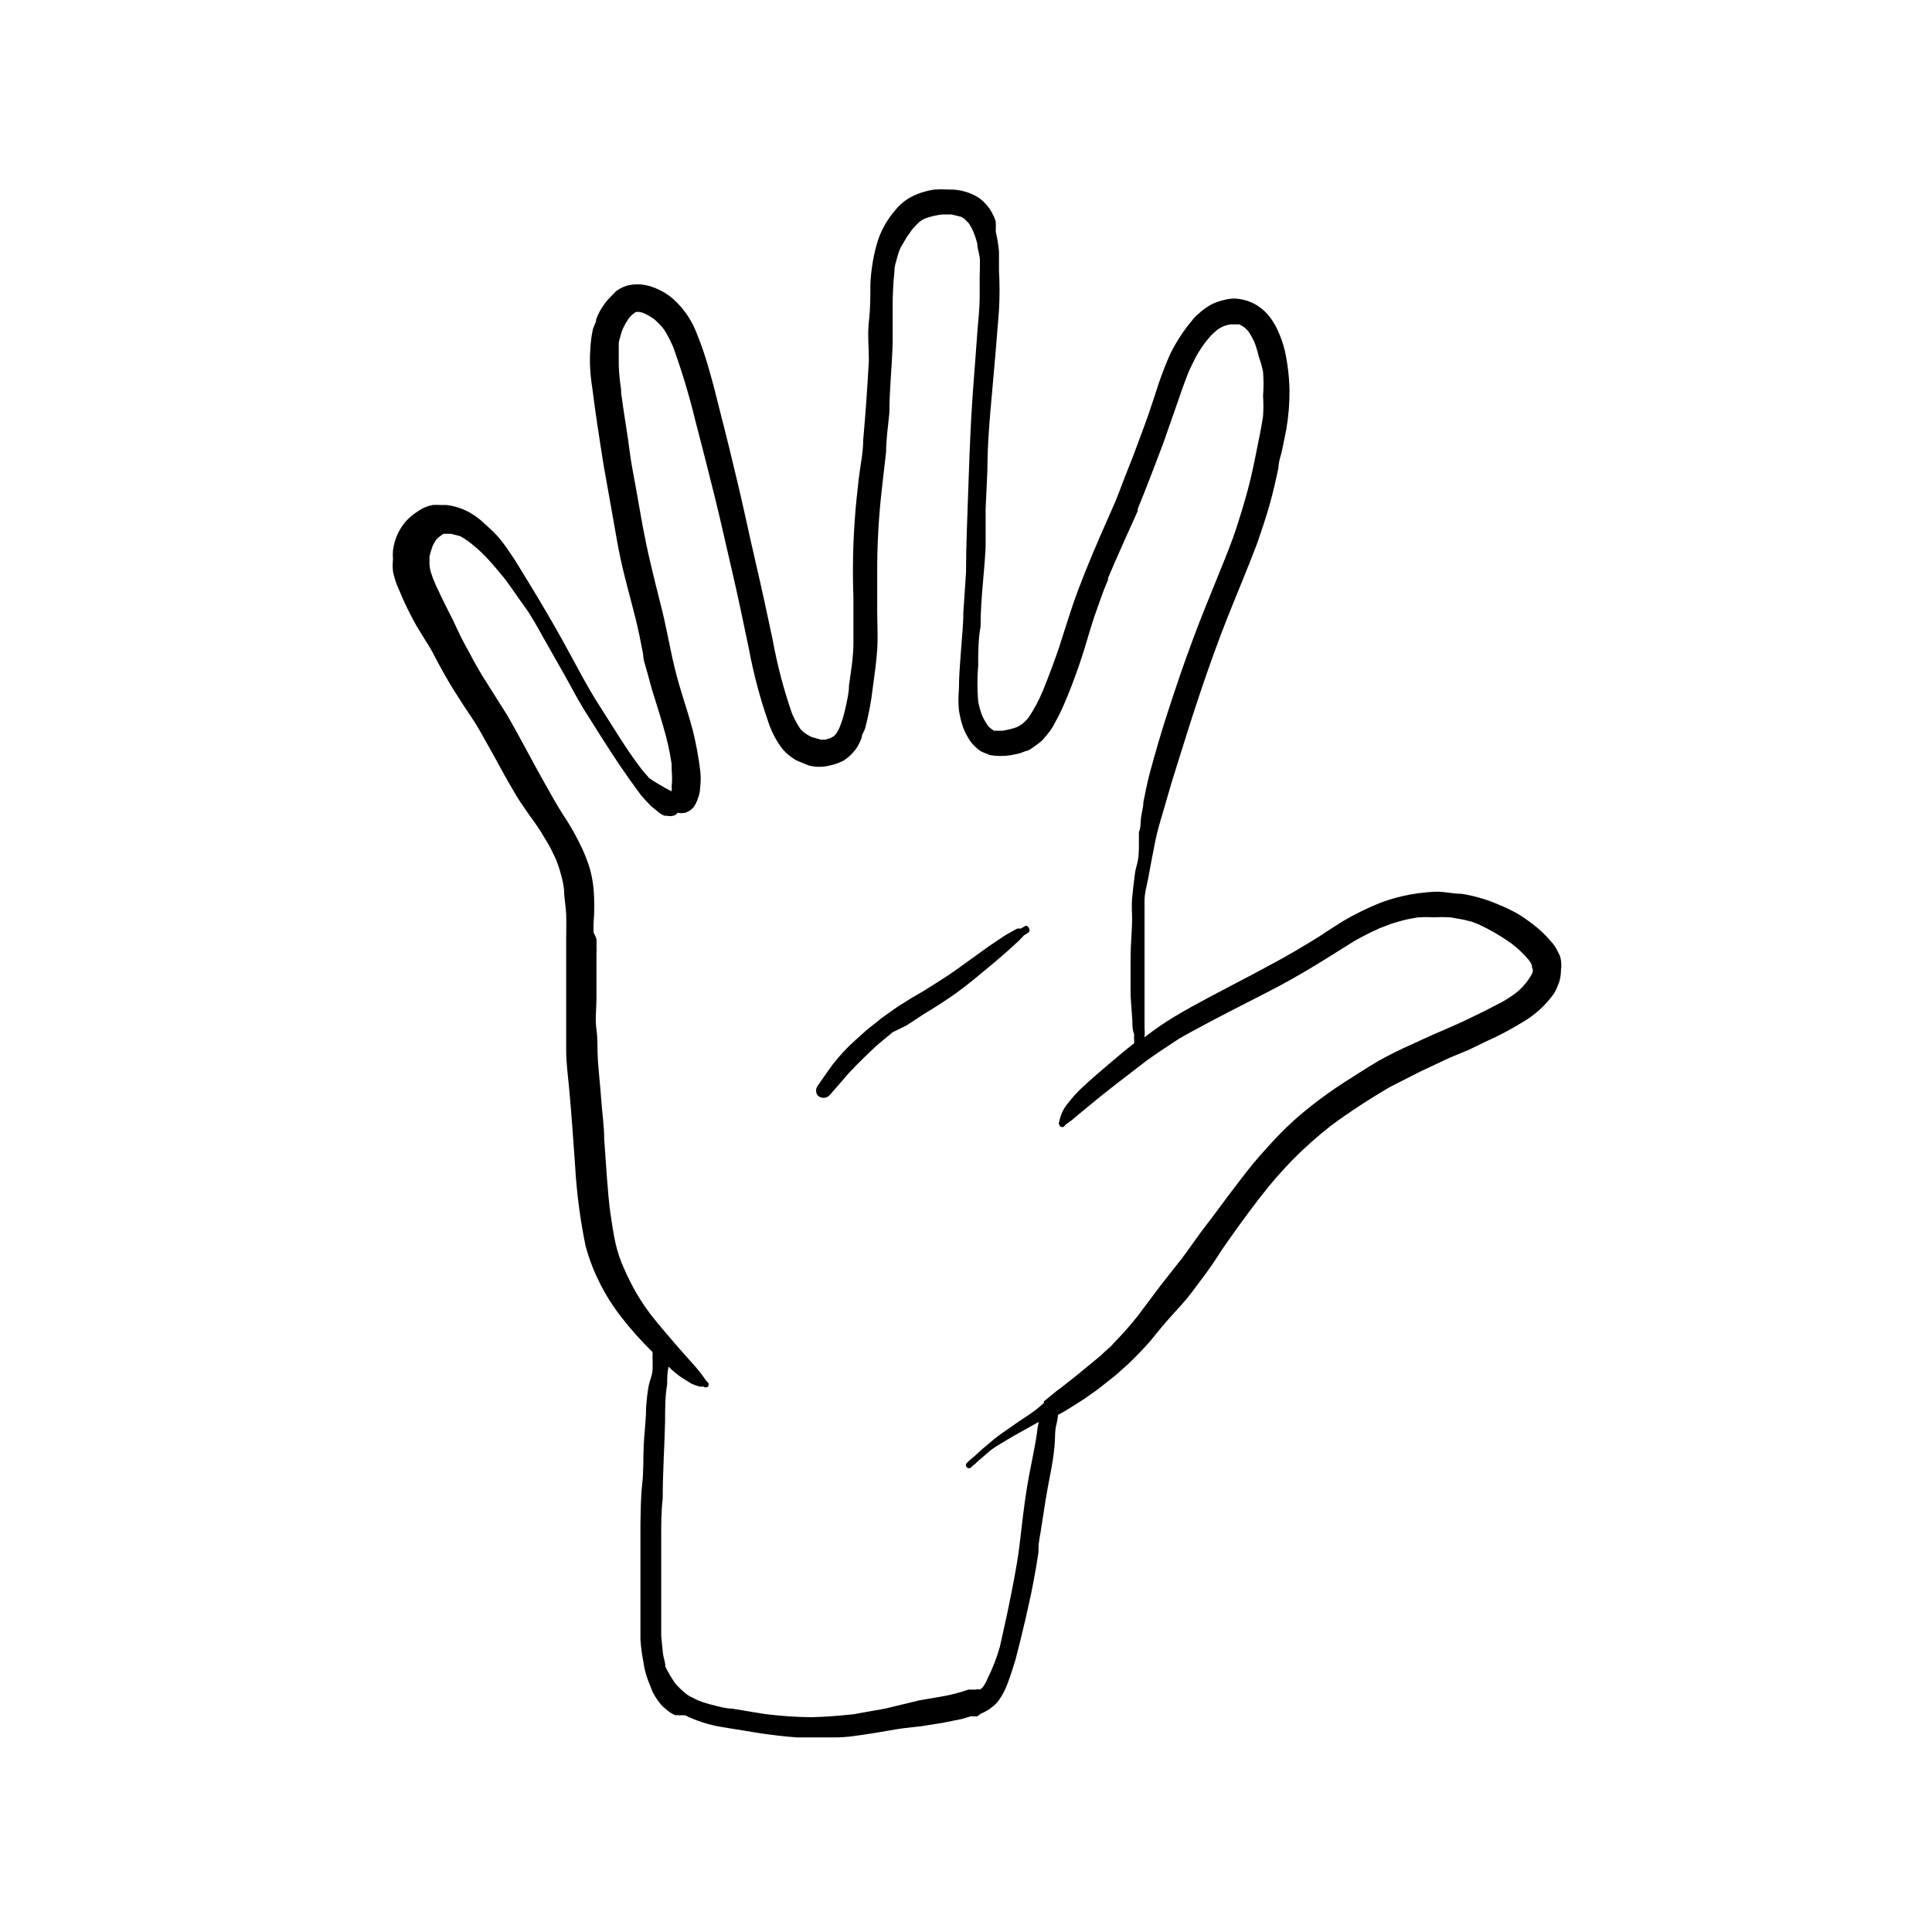 <?xml version="1.0" encoding="UTF-8"?>
<!-- Uploaded to: SVG Repo, www.svgrepo.com, Generator: SVG Repo Mixer Tools -->
<svg fill="#000000" width="800px" height="800px" version="1.1" viewBox="144 144 512 512" xmlns="http://www.w3.org/2000/svg">
 <g>
  <path d="m557.44 397.4-0.867-1.73 0.004-0.004c-0.406-0.77-0.91-1.48-1.496-2.125-1.512-1.797-3.227-3.41-5.117-4.801-1.25-0.98-2.562-1.875-3.938-2.676-1.648-0.926-3.359-1.742-5.117-2.441-1.508-0.656-3.059-1.207-4.644-1.652-1.625-0.48-3.281-0.848-4.957-1.102-2.047 0-4.016-0.473-6.062-0.551h-0.707c-1.527 0.047-3.055 0.18-4.566 0.391-3.527 0.465-6.988 1.336-10.312 2.598-3.367 1.363-6.629 2.969-9.762 4.805l-4.328 2.754c-1.34 0.945-2.754 1.812-4.172 2.676-2.992 1.812-5.902 3.543-8.973 5.195-3.07 1.652-6.062 3.305-9.133 4.879-6.062 3.227-12.203 6.297-18.105 9.84l-0.004 0.004c-2.731 1.645-5.359 3.461-7.871 5.43 0.078-0.836 0.078-1.68 0-2.519v-4.961-9.918-10.234-5.195-3.387c0-1.891 0.551-3.856 0.945-5.746 0.629-3.465 1.258-6.848 1.969-10.312 0.707-3.465 1.812-6.691 2.754-10.078 0.945-3.387 1.891-6.453 2.914-9.684 4.094-13.227 8.344-26.449 13.461-39.359 2.598-6.535 5.352-12.988 7.871-19.68 1.102-3.227 2.203-6.453 3.148-9.762 0.945-3.305 1.73-6.769 2.441-10.156 0-1.652 0.707-3.305 1.023-4.961 0.316-1.652 0.707-3.387 1.023-5.039v0.012c0.602-3.457 0.895-6.961 0.867-10.473-0.066-3.574-0.488-7.133-1.262-10.625-0.469-1.898-1.125-3.746-1.969-5.512-0.332-0.742-0.727-1.453-1.18-2.125-1.164-1.898-2.789-3.469-4.723-4.566-1.766-0.961-3.738-1.473-5.746-1.496-0.852 0.047-1.695 0.18-2.519 0.395-0.973 0.219-1.922 0.535-2.836 0.945-1.445 0.711-2.769 1.641-3.934 2.754-0.629 0.5-1.188 1.082-1.652 1.73-2.348 2.785-4.332 5.852-5.906 9.133-1.457 3.309-2.719 6.699-3.777 10.156-1.102 3.387-2.203 6.691-3.465 9.996-1.258 3.305-2.281 6.297-3.543 9.367-1.258 3.07-2.363 6.219-3.621 9.289-2.676 6.141-5.434 12.203-7.871 18.344-1.258 3.148-2.519 6.375-3.621 9.684-1.102 3.305-2.125 6.535-3.148 9.762-1.023 3.227-2.914 8.266-4.566 12.359v-0.004c-1.023 2.481-2.289 4.856-3.777 7.086-0.523 0.68-1.133 1.289-1.812 1.812-0.418 0.305-0.867 0.566-1.336 0.785-1.23 0.426-2.496 0.742-3.781 0.945h-2.281l-0.867-0.629c-0.375-0.281-0.695-0.629-0.945-1.023-0.52-0.77-0.969-1.586-1.336-2.441-0.461-1.195-0.805-2.438-1.023-3.699-0.277-3.144-0.277-6.305 0-9.445 0-3.465 0-6.926 0.629-10.391 0-6.926 0.945-13.855 1.34-20.781v-10.312l0.473-10.391c0-6.926 0.629-13.934 1.258-20.781 0.629-6.848 1.258-14.406 1.812-21.57v-0.004c0.195-3.512 0.195-7.035 0-10.547v-5.039c-0.176-1.773-0.465-3.535-0.867-5.273 0.051-0.891 0.051-1.785 0-2.676-0.371-1.109-0.871-2.164-1.496-3.148-0.777-1.145-1.734-2.156-2.836-2.992-2.34-1.52-5.078-2.316-7.871-2.285h-0.473c-1.152-0.074-2.309-0.074-3.461 0-0.801 0.082-1.594 0.242-2.363 0.473-1.195 0.305-2.356 0.727-3.465 1.262-1.762 0.863-3.32 2.098-4.562 3.621-1.184 1.352-2.215 2.828-3.07 4.406-0.852 1.543-1.512 3.18-1.969 4.883-0.941 3.414-1.496 6.926-1.652 10.469 0 3.227 0 6.535-0.395 9.84-0.395 3.305 0 6.926 0 10.391-0.395 7.008-0.867 13.934-1.496 20.941 0 3.465-0.789 6.848-1.18 10.312-0.395 3.465-0.789 6.926-1.023 10.391-0.527 7.019-0.656 14.062-0.395 21.098v5.902 6.141c0 3.777-0.707 7.871-1.18 11.336 0 1.891-0.473 3.777-0.867 5.668-0.395 1.879-0.949 3.723-1.652 5.508-0.258 0.586-0.574 1.141-0.945 1.656-0.191 0.227-0.402 0.438-0.629 0.629l-0.867 0.473-1.34 0.395h-1.102l-2.519-0.707v-0.004c-0.66-0.309-1.293-0.676-1.887-1.102l-1.023-0.945c-0.844-1.277-1.578-2.617-2.207-4.016-2.246-6.438-3.981-13.047-5.195-19.758-1.418-6.769-2.914-13.617-4.488-20.387-1.574-6.769-2.992-13.539-4.566-20.23-1.574-6.691-3.227-13.461-4.961-20.152-0.867-3.543-1.73-7.008-2.754-10.469l0.004-0.004c-0.887-3.262-1.965-6.469-3.227-9.602-1.301-3.551-3.434-6.734-6.219-9.289-1.926-1.703-4.215-2.941-6.691-3.621-1.91-0.512-3.918-0.512-5.828 0-1.02 0.336-1.977 0.844-2.832 1.496l-1.652 1.73c-0.562 0.547-1.066 1.152-1.496 1.809-0.863 1.184-1.555 2.481-2.047 3.859 0 0.867-0.629 1.73-0.867 2.598-0.395 1.84-0.633 3.707-0.707 5.59-0.117 1.73-0.117 3.465 0 5.195 0.102 1.633 0.285 3.262 0.551 4.879 0.867 7.008 1.969 13.934 3.07 20.859 0.551 3.227 1.18 6.453 1.73 9.684 0.551 3.227 1.18 6.769 1.812 10.234 0.629 3.465 1.258 6.297 2.047 9.445 0.789 3.148 1.812 6.848 2.676 10.312 0.867 3.465 1.496 6.613 2.125 9.918 0 1.496 0.629 3.07 1.023 4.566s0.867 3.227 1.34 4.879c1.023 3.387 2.125 6.691 3.07 10.078h-0.004c0.941 3.148 1.652 6.356 2.129 9.605v1.574c0.156 1.465 0.156 2.941 0 4.41 0.043 0.418 0.043 0.84 0 1.258-1.215-0.594-2.398-1.254-3.543-1.969-0.844-0.477-1.656-1.004-2.441-1.574l-1.891-2.203c-4.094-5.273-7.477-11.098-11.098-16.688s-6.848-12.043-10.234-18.105-7.008-12.121-10.707-18.105c-0.867-1.418-1.652-2.754-2.598-4.094-1.09-1.711-2.301-3.344-3.621-4.883-1.18-1.258-2.441-2.441-3.699-3.543-0.875-0.82-1.824-1.559-2.832-2.203-2.133-1.379-4.559-2.242-7.086-2.519h-1.652c-0.629-0.039-1.262-0.039-1.891 0-1.074 0.203-2.113 0.574-3.07 1.102l-1.574 1.023c-0.84 0.621-1.629 1.305-2.359 2.047-1.965 2.199-3.199 4.945-3.543 7.871-0.078 0.785-0.078 1.578 0 2.363-0.117 1.074-0.117 2.156 0 3.227 0.332 1.656 0.859 3.269 1.574 4.805 1.328 3.238 2.852 6.391 4.566 9.445l2.598 4.25c0.902 1.363 1.719 2.781 2.438 4.25 1.496 2.832 3.07 5.668 4.723 8.344s3.465 5.434 5.117 7.871c1.652 2.441 3.387 5.746 5.039 8.66 1.652 2.914 3.148 5.824 4.801 8.66 1.652 2.832 2.047 3.543 3.148 5.195 1.102 1.652 2.363 3.387 3.543 5.039 1.18 1.652 2.281 3.465 3.305 5.195h0.004c0.863 1.508 1.652 3.059 2.359 4.644 0.531 1.336 0.977 2.703 1.34 4.094 0.383 1.312 0.645 2.656 0.785 4.016 0 2.125 0.473 4.25 0.551 6.375 0.078 2.125 0 4.488 0 6.769v4.723 4.094 10.078 10.234c0 3.465 0.473 6.848 0.789 10.312 0.629 6.769 1.102 13.617 1.574 20.387 0.406 7.117 1.324 14.191 2.754 21.176 0.91 3.43 2.176 6.754 3.781 9.918 1.562 3.144 3.434 6.125 5.59 8.895 2.586 3.34 5.398 6.496 8.422 9.449-0.043 0.125-0.043 0.266 0 0.391-0.043 0.578-0.043 1.156 0 1.734v2.281c0 1.496-0.707 2.914-1.023 4.41-0.316 1.496-0.551 3.777-0.707 5.668 0 3.387-0.473 6.769-0.629 10.156-0.156 3.387 0 6.769-0.395 10.234-0.395 3.465-0.395 6.926-0.473 10.391v20.859 5.273 4.801c0.133 1.984 0.398 3.957 0.785 5.906 0.227 1.695 0.648 3.359 1.262 4.957l1.18 2.992c0.699 1.367 1.574 2.637 2.598 3.777l1.496 1.258v0.004c0.574 0.453 1.211 0.824 1.887 1.102h0.789c0.309 0.082 0.637 0.082 0.945 0 0.254 0.078 0.531 0.078 0.785 0 3.109 1.527 6.426 2.59 9.84 3.148l10.156 1.652c3.227 0.473 6.535 0.867 9.762 1.102h10.152c3.148 0 6.297-0.551 9.445-1.023 3.148-0.473 5.746-1.023 8.66-1.418l4.879-0.551 5.434-0.867 5.117-1.023 2.363-0.707h1.73l0.945-0.707c1.648-0.66 3.129-1.684 4.332-2.992 0.941-1.168 1.707-2.469 2.281-3.856 0.395-0.867 0.707-1.812 1.023-2.676 0.316-0.867 1.102-3.227 1.574-4.879 0.867-3.387 1.73-6.769 2.519-10.234 0.789-3.465 1.496-6.535 2.125-9.84 0.629-3.305 1.023-5.59 1.418-8.344v-0.945c0-1.891 0.551-3.856 0.789-5.824 0.707-4.644 1.418-9.289 2.363-13.934 0.473-2.441 0.867-4.879 1.102-7.398 0.234-2.519 0-3.938 0.551-5.902l-0.004-0.008c0.176-0.777 0.309-1.566 0.395-2.359 1.102-0.551 2.125-1.18 3.148-1.812l2.992-1.891c1.496-0.945 2.914-2.047 4.41-3.07l4.488-3.543 3.465-3.07c2.519-2.441 4.961-4.879 7.32-7.871 2.363-2.992 4.644-5.434 6.848-7.871 2.203-2.441 3.543-4.41 5.273-6.691 1.73-2.281 3.621-4.961 5.434-7.871 3.148-4.566 6.453-9.133 9.84-13.539 3.387-4.41 5.746-7.008 8.895-10.312h-0.004c3.199-3.223 6.59-6.246 10.156-9.051 5.059-3.719 10.312-7.16 15.742-10.312l7.871-4.016 7.871-3.699 5.117-2.125 4.566-2.203v-0.004c3.203-1.422 6.305-3.051 9.289-4.879 3.461-1.945 6.445-4.633 8.738-7.871 0.527-0.961 0.973-1.961 1.34-2.992 0.309-1.023 0.469-2.082 0.473-3.148 0.18-1.238 0.098-2.496-0.238-3.699zm-7.242 3.465v0.789-0.004c-0.484 0.973-1.062 1.895-1.73 2.754l-1.102 1.258v0.004c-0.512 0.539-1.066 1.039-1.652 1.492-1.16 0.863-2.367 1.648-3.621 2.363l-4.723 2.441c-3.07 1.496-6.062 2.992-9.211 4.328-3.148 1.34-6.535 2.832-9.684 4.328v0.004c-3.144 1.363-6.219 2.887-9.211 4.562-3.07 1.812-6.062 3.777-9.055 5.668-2.992 1.891-6.219 4.25-9.211 6.613h0.004c-2.773 2.191-5.402 4.559-7.871 7.086-2.414 2.519-4.777 5.144-7.086 7.871-2.281 2.832-4.488 5.746-6.691 8.66-2.203 2.914-3.938 5.352-5.902 7.871-1.969 2.519-4.016 5.59-6.141 8.422l-5.824 7.398-5.902 7.871c-1.574 1.969-3.148 3.856-4.879 5.668s-1.574 1.652-2.363 2.519l-1.418 1.258-1.34 1.258-6.613 5.434-3.699 2.914-1.18 0.867-3.465 2.832v0.395 0.004c-0.699 0.672-1.438 1.301-2.207 1.887-1.418 1.102-2.992 2.047-4.488 3.07l-4.961 3.465c-1.652 1.18-3.148 2.598-4.723 3.856l-2.047 1.891h0.004c-0.707 0.516-1.367 1.094-1.969 1.734-0.168 0.148-0.266 0.363-0.266 0.59 0 0.227 0.098 0.441 0.266 0.59 0.305 0.301 0.797 0.301 1.102 0 0.332-0.355 0.699-0.672 1.102-0.945 0.348-0.363 0.715-0.703 1.102-1.023l2.914-2.519 1.102-0.789 1.652-1.023 3.148-1.891 6.062-3.387 0.867-0.473v0.008c-0.238 0.953-0.398 1.93-0.473 2.91-0.707 4.723-1.812 9.367-2.598 14.09-0.789 4.723-1.418 10.391-2.047 15.742-0.629 5.352-1.969 11.73-3.148 17.555-0.707 3.148-1.34 6.219-2.047 9.289v0.004c-0.832 2.93-1.941 5.777-3.305 8.5-0.301 0.758-0.695 1.473-1.184 2.125l-0.707 0.707v0.004c-0.41-0.117-0.848-0.117-1.262 0h-1.891 0.004c-2.254 0.797-4.574 1.402-6.93 1.809l-5.984 1.023-9.129 2.207-8.422 1.496c-3.699 0.395-7.477 0.707-11.258 0.789v-0.004c-4.133-0.051-8.258-0.34-12.359-0.867l-8.578-1.414c-1.574 0-3.148-0.473-4.723-0.867h-0.004c-1.473-0.34-2.922-0.785-4.328-1.34l-1.73-0.867v0.004c-0.57-0.27-1.102-0.613-1.574-1.023-0.969-0.785-1.863-1.656-2.68-2.598-0.969-1.406-1.836-2.879-2.598-4.41 0-1.18-0.473-2.281-0.629-3.387l-0.473-4.723v-5.512-10.156-10.707c0-3.543 0-6.691 0.395-10.078 0-6.848 0.473-13.699 0.629-20.469 0-3.305 0-6.613 0.551-9.84 0-1.574 0-3.148 0.395-4.644v0.008c1.098 1.125 2.312 2.125 3.621 2.992l2.281 1.418h0.004c0.746 0.383 1.539 0.672 2.359 0.863h1.023c0.305 0.301 0.797 0.301 1.102 0 0.301-0.305 0.301-0.793 0-1.102l-0.473-0.473c-1.039-1.555-2.199-3.027-3.461-4.406l-3.777-4.25c-2.519-2.914-5.039-5.824-7.398-8.816h-0.004c-1.43-1.891-2.742-3.859-3.938-5.906-1.156-2.043-2.207-4.144-3.148-6.297-0.992-2.172-1.758-4.441-2.281-6.769-0.551-2.519-0.945-5.117-1.34-7.871-0.395-2.754-0.707-6.453-0.945-9.684l-0.707-9.996c0-3.465-0.551-7.008-0.789-10.469-0.234-3.465-0.629-6.769-0.867-10.156-0.234-3.387 0-5.59-0.395-8.422-0.395-2.832 0-5.59 0-8.344v-7.871-3.856l0.004-0.008c0.039-0.707 0.039-1.418 0-2.125 0.039-0.574 0.039-1.152 0-1.73-0.195-0.629-0.461-1.238-0.785-1.812v-2.281c0.273-3.144 0.273-6.305 0-9.445-0.191-1.812-0.531-3.602-1.023-5.356-0.566-1.801-1.25-3.562-2.047-5.273-1.449-3.09-3.133-6.062-5.039-8.895-1.812-2.832-3.387-5.746-5.039-8.66-3.305-5.824-6.375-11.887-9.762-17.711l-4.961-7.871h0.004c-1.805-2.746-3.461-5.582-4.961-8.504-0.789-1.418-1.574-2.832-2.281-4.25s-1.418-2.992-2.125-4.488c-1.418-2.832-2.914-5.668-4.172-8.5h-0.004c-0.215-0.379-0.398-0.773-0.551-1.18-0.387-0.875-0.73-1.77-1.023-2.68-0.238-0.715-0.398-1.453-0.473-2.203-0.039-0.473-0.039-0.945 0-1.418-0.039-0.312-0.039-0.629 0-0.945 0.219-0.902 0.48-1.797 0.789-2.676 0.242-0.547 0.531-1.074 0.867-1.574 0.359-0.453 0.781-0.852 1.258-1.18 0.258-0.23 0.551-0.414 0.867-0.551h1.887l2.441 0.629c0.742 0.391 1.453 0.836 2.125 1.34 1.656 1.234 3.211 2.606 4.644 4.094 1.652 1.73 3.148 3.543 4.644 5.352 1.496 1.812 3.856 5.434 5.668 7.871 1.812 2.441 3.699 5.984 5.434 9.055 1.73 3.07 3.305 5.824 4.961 8.738 1.652 2.914 3.305 6.141 5.117 9.133 3.148 5.039 6.375 10.156 9.684 15.113 1.812 2.676 3.621 5.195 5.59 7.871 0.867 1.023 1.812 2.047 2.754 2.992l1.652 1.34-0.004-0.004c0.543 0.484 1.152 0.883 1.812 1.184h0.551c0.621 0.156 1.27 0.156 1.891 0 0.461-0.094 0.863-0.383 1.102-0.789 0.672 0.156 1.371 0.156 2.047 0 0.992-0.312 1.852-0.949 2.438-1.812 0.41-0.66 0.727-1.375 0.945-2.125 0.348-0.875 0.535-1.809 0.551-2.754 0.195-1.543 0.195-3.102 0-4.644-0.43-3.445-1.062-6.863-1.887-10.234-0.867-3.387-1.969-6.769-2.992-10.078-1.023-3.305-1.812-6.297-2.519-9.523-0.707-3.227-1.34-6.535-2.047-9.762-0.707-3.227-1.652-6.613-2.441-9.918-0.789-3.305-1.652-6.769-2.363-10.156-0.707-3.387-1.258-6.375-1.812-9.605-0.551-3.227-1.18-6.691-1.812-10.078-0.629-3.387-0.867-5.59-1.258-8.422-0.395-2.832-0.945-5.902-1.34-8.816l-0.473-3.305v-0.707-0.867 0.707l0.008 0.004c-0.332-2.086-0.543-4.188-0.633-6.297v-3.465-2.441c0-0.789 0.395-1.652 0.551-2.441l0.004 0.004c0.16-0.594 0.371-1.176 0.629-1.734 0.434-0.898 0.934-1.77 1.496-2.598 0.324-0.406 0.695-0.773 1.102-1.102 0.258-0.227 0.551-0.414 0.863-0.551h1.258-0.469c0.52 0.086 1.023 0.246 1.496 0.473 0.883 0.422 1.727 0.922 2.519 1.496 0.719 0.641 1.402 1.324 2.047 2.047 0.543 0.684 1.02 1.422 1.414 2.203 0.551 0.945 0.945 1.891 1.418 2.832v0.004c2.324 6.394 4.297 12.91 5.906 19.52 1.73 6.691 3.465 13.383 5.117 20.074 1.652 6.691 3.148 13.461 4.723 20.23 1.574 6.769 2.992 13.617 4.41 20.387l-0.004 0.004c1.266 6.793 3.055 13.477 5.356 19.996 0.773 2.191 1.859 4.258 3.227 6.137 0.699 0.949 1.551 1.773 2.519 2.441 0.57 0.48 1.207 0.879 1.887 1.18l2.914 1.18v0.004c1.809 0.469 3.703 0.469 5.512 0 0.75-0.148 1.488-0.359 2.203-0.629l1.418-0.629v-0.004c0.555-0.348 1.082-0.742 1.574-1.18 0.711-0.633 1.344-1.344 1.887-2.125 0.598-0.906 1.074-1.887 1.418-2.914 0-0.789 0.629-1.496 0.867-2.281 0.953-3.539 1.637-7.144 2.047-10.785 0.473-3.387 0.945-6.769 1.18-10.156 0.234-3.387 0-6.926 0-10.391v-10.312c-0.012-7.152 0.383-14.301 1.18-21.41l1.18-10.312c0-3.465 0.551-6.926 0.867-10.391 0-6.141 0.707-12.359 0.867-18.5v-9.762c0-3.051 0.156-6.098 0.473-9.133v-0.234c0-1.18 0.395-2.281 0.707-3.387 0.234-0.945 0.547-1.867 0.945-2.754l1.574-2.676 1.496-2.125c0.617-0.723 1.273-1.406 1.969-2.047 0.469-0.336 0.969-0.625 1.496-0.867 1.453-0.508 2.957-0.852 4.484-1.023h2.519l2.519 0.629 0.867 0.551 1.102 1.102v0.004c0.453 0.672 0.848 1.383 1.18 2.125 0.449 1.098 0.82 2.231 1.102 3.383 0 1.18 0.473 2.363 0.629 3.543s0 3.543 0 5.273v5.195c0 3.465-0.473 7.008-0.707 10.547-0.473 6.926-1.102 13.934-1.496 20.941-0.395 7.008-0.629 13.934-0.867 20.941-0.234 7.004-0.547 13.695-0.547 20.547l-0.707 10.629c0 3.387-0.395 6.769-0.629 10.156-0.234 3.387-0.551 6.848-0.551 10.312l-0.004-0.004c-0.156 1.805-0.156 3.625 0 5.43 0.234 1.637 0.629 3.246 1.18 4.805 0.469 1.156 1.047 2.262 1.734 3.305 0.551 0.797 1.211 1.516 1.965 2.125 0.422 0.387 0.902 0.703 1.418 0.945l1.969 0.789v-0.004c1.852 0.316 3.738 0.316 5.59 0l2.281-0.473 1.652-0.629c0.629 0 1.258-0.551 1.891-0.945l1.496-1.102 1.023-0.867c0.707-0.789 1.34-1.652 2.047-2.519v0.004c0.473-0.676 0.891-1.387 1.258-2.125 0.84-1.508 1.602-3.059 2.285-4.644 1.496-3.387 2.754-6.769 3.938-10.156 1.18-3.387 2.047-6.375 2.992-9.523s1.574-4.879 2.441-7.32c0.867-2.441 1.496-4.172 2.363-6.141v-0.473c2.519-5.984 5.195-11.809 7.871-17.789v-0.551c1.18-2.914 2.363-5.824 3.465-8.738l3.305-8.66 3.305-9.445c1.023-2.992 2.047-5.984 3.227-8.973 0.629-1.574 1.418-3.07 2.203-4.644v-0.004c0.801-1.398 1.695-2.738 2.676-4.016l1.34-1.574 1.574-1.418c0.469-0.332 0.969-0.625 1.492-0.863 0.66-0.27 1.348-0.453 2.047-0.555h2.285c0.469 0.219 0.918 0.484 1.336 0.789 0.383 0.301 0.723 0.645 1.023 1.023 0.645 0.914 1.199 1.891 1.656 2.914 0.473 1.285 0.867 2.598 1.18 3.934 0.477 1.281 0.844 2.598 1.102 3.938 0.156 2.098 0.156 4.199 0 6.297 0.117 1.809 0.117 3.625 0 5.434-0.473 3.227-1.18 6.375-1.812 9.605-0.629 3.227-1.418 6.926-2.363 10.391-0.945 3.465-1.891 6.535-2.914 9.684-1.023 3.148-2.441 6.691-3.777 9.996-1.34 3.305-2.676 6.613-4.016 9.918-1.34 3.305-2.519 6.297-3.699 9.523-2.441 6.453-4.644 13.066-6.769 19.602-1.73 5.273-3.227 10.547-4.644 15.742-0.707 2.676-1.258 5.434-1.73 7.871 0 1.34-0.473 2.754-0.629 4.094s0 2.519-0.551 3.777v1.656 1.258c0 1.891 0 3.856-0.551 5.824s-0.473 2.203-0.629 3.305c-0.156 1.102-0.473 3.777-0.629 5.59s0 3.543 0 5.273c0 3.465-0.395 6.848-0.395 10.312v10.156l0.473 6.769c0 1.102 0 2.281 0.473 3.465v0.004c-0.047 0.574-0.047 1.152 0 1.73v0.629c-2.125 1.652-4.172 3.387-6.141 5.039s-5.352 4.566-7.871 6.926c-1.258 1.191-2.418 2.481-3.465 3.859-1.203 1.391-2.016 3.074-2.363 4.879-0.152 0.297-0.152 0.648 0 0.945 0.074 0.27 0.285 0.477 0.555 0.551 0.43 0.105 0.871-0.133 1.023-0.551l1.73-1.258 1.574-1.34 3.543-2.914c2.441-2.047 4.879-3.938 7.398-5.902l7.164-5.512c2.598-1.891 5.352-3.699 7.871-5.352 2.519-1.652 5.902-3.305 8.895-4.961 6.062-3.227 12.281-6.297 18.422-9.523 4.566-2.465 9.055-5.09 13.461-7.871l6.535-4.094c2.203-1.258 4.41-2.363 6.691-3.387l2.047-0.789c0.867-0.395 1.891-0.629 2.832-0.945v0.004c1.781-0.516 3.598-0.91 5.434-1.18 1.363-0.078 2.731-0.078 4.094 0 1.414-0.078 2.832-0.078 4.25 0l3.621 0.629 2.203 0.551 1.652 0.629c3.094 1.43 6.043 3.144 8.816 5.117 1.672 1.277 3.203 2.731 4.566 4.328 0.336 0.445 0.625 0.918 0.867 1.418 0.008 0.184 0.008 0.367 0 0.551z"/>
  <path d="m306.79 247.75c-0.031-0.207-0.031-0.422 0-0.629z"/>
  <path d="m415.74 389.37-1.18 0.707h-0.945l-1.18 0.629-2.203 1.258-4.094 2.754-8.973 6.453c-2.754 1.969-5.668 3.699-8.5 5.512-1.496 0.867-3.07 1.73-4.488 2.676l-2.281 1.418-2.441 1.73-1.891 1.34-1.73 1.418-2.125 1.652-1.023 0.945c-1.418 1.258-2.832 2.519-4.172 3.856l-0.004 0.008c-1.371 1.395-2.656 2.867-3.859 4.406-1.34 1.812-2.598 3.699-3.938 5.59h0.004c-0.594 0.766-0.594 1.832 0 2.598 0.852 0.832 2.215 0.832 3.07 0l3.699-4.25c1.102-1.34 2.281-2.598 3.543-3.856 1.258-1.258 2.519-2.519 3.777-3.699v-0.004c0.773-0.777 1.586-1.512 2.441-2.203l3.305-2.754 3.699-1.812 4.566-2.992c2.992-1.812 5.984-3.699 8.816-5.746s5.824-4.566 8.66-6.926c2.832-2.363 5.273-4.488 7.871-6.926l1.18-1.258 1.258-0.789 0.004-0.004c0.309-0.332 0.309-0.848 0-1.18-0.039-0.191-0.152-0.355-0.316-0.461-0.164-0.105-0.363-0.137-0.551-0.09z"/>
 </g>
</svg>